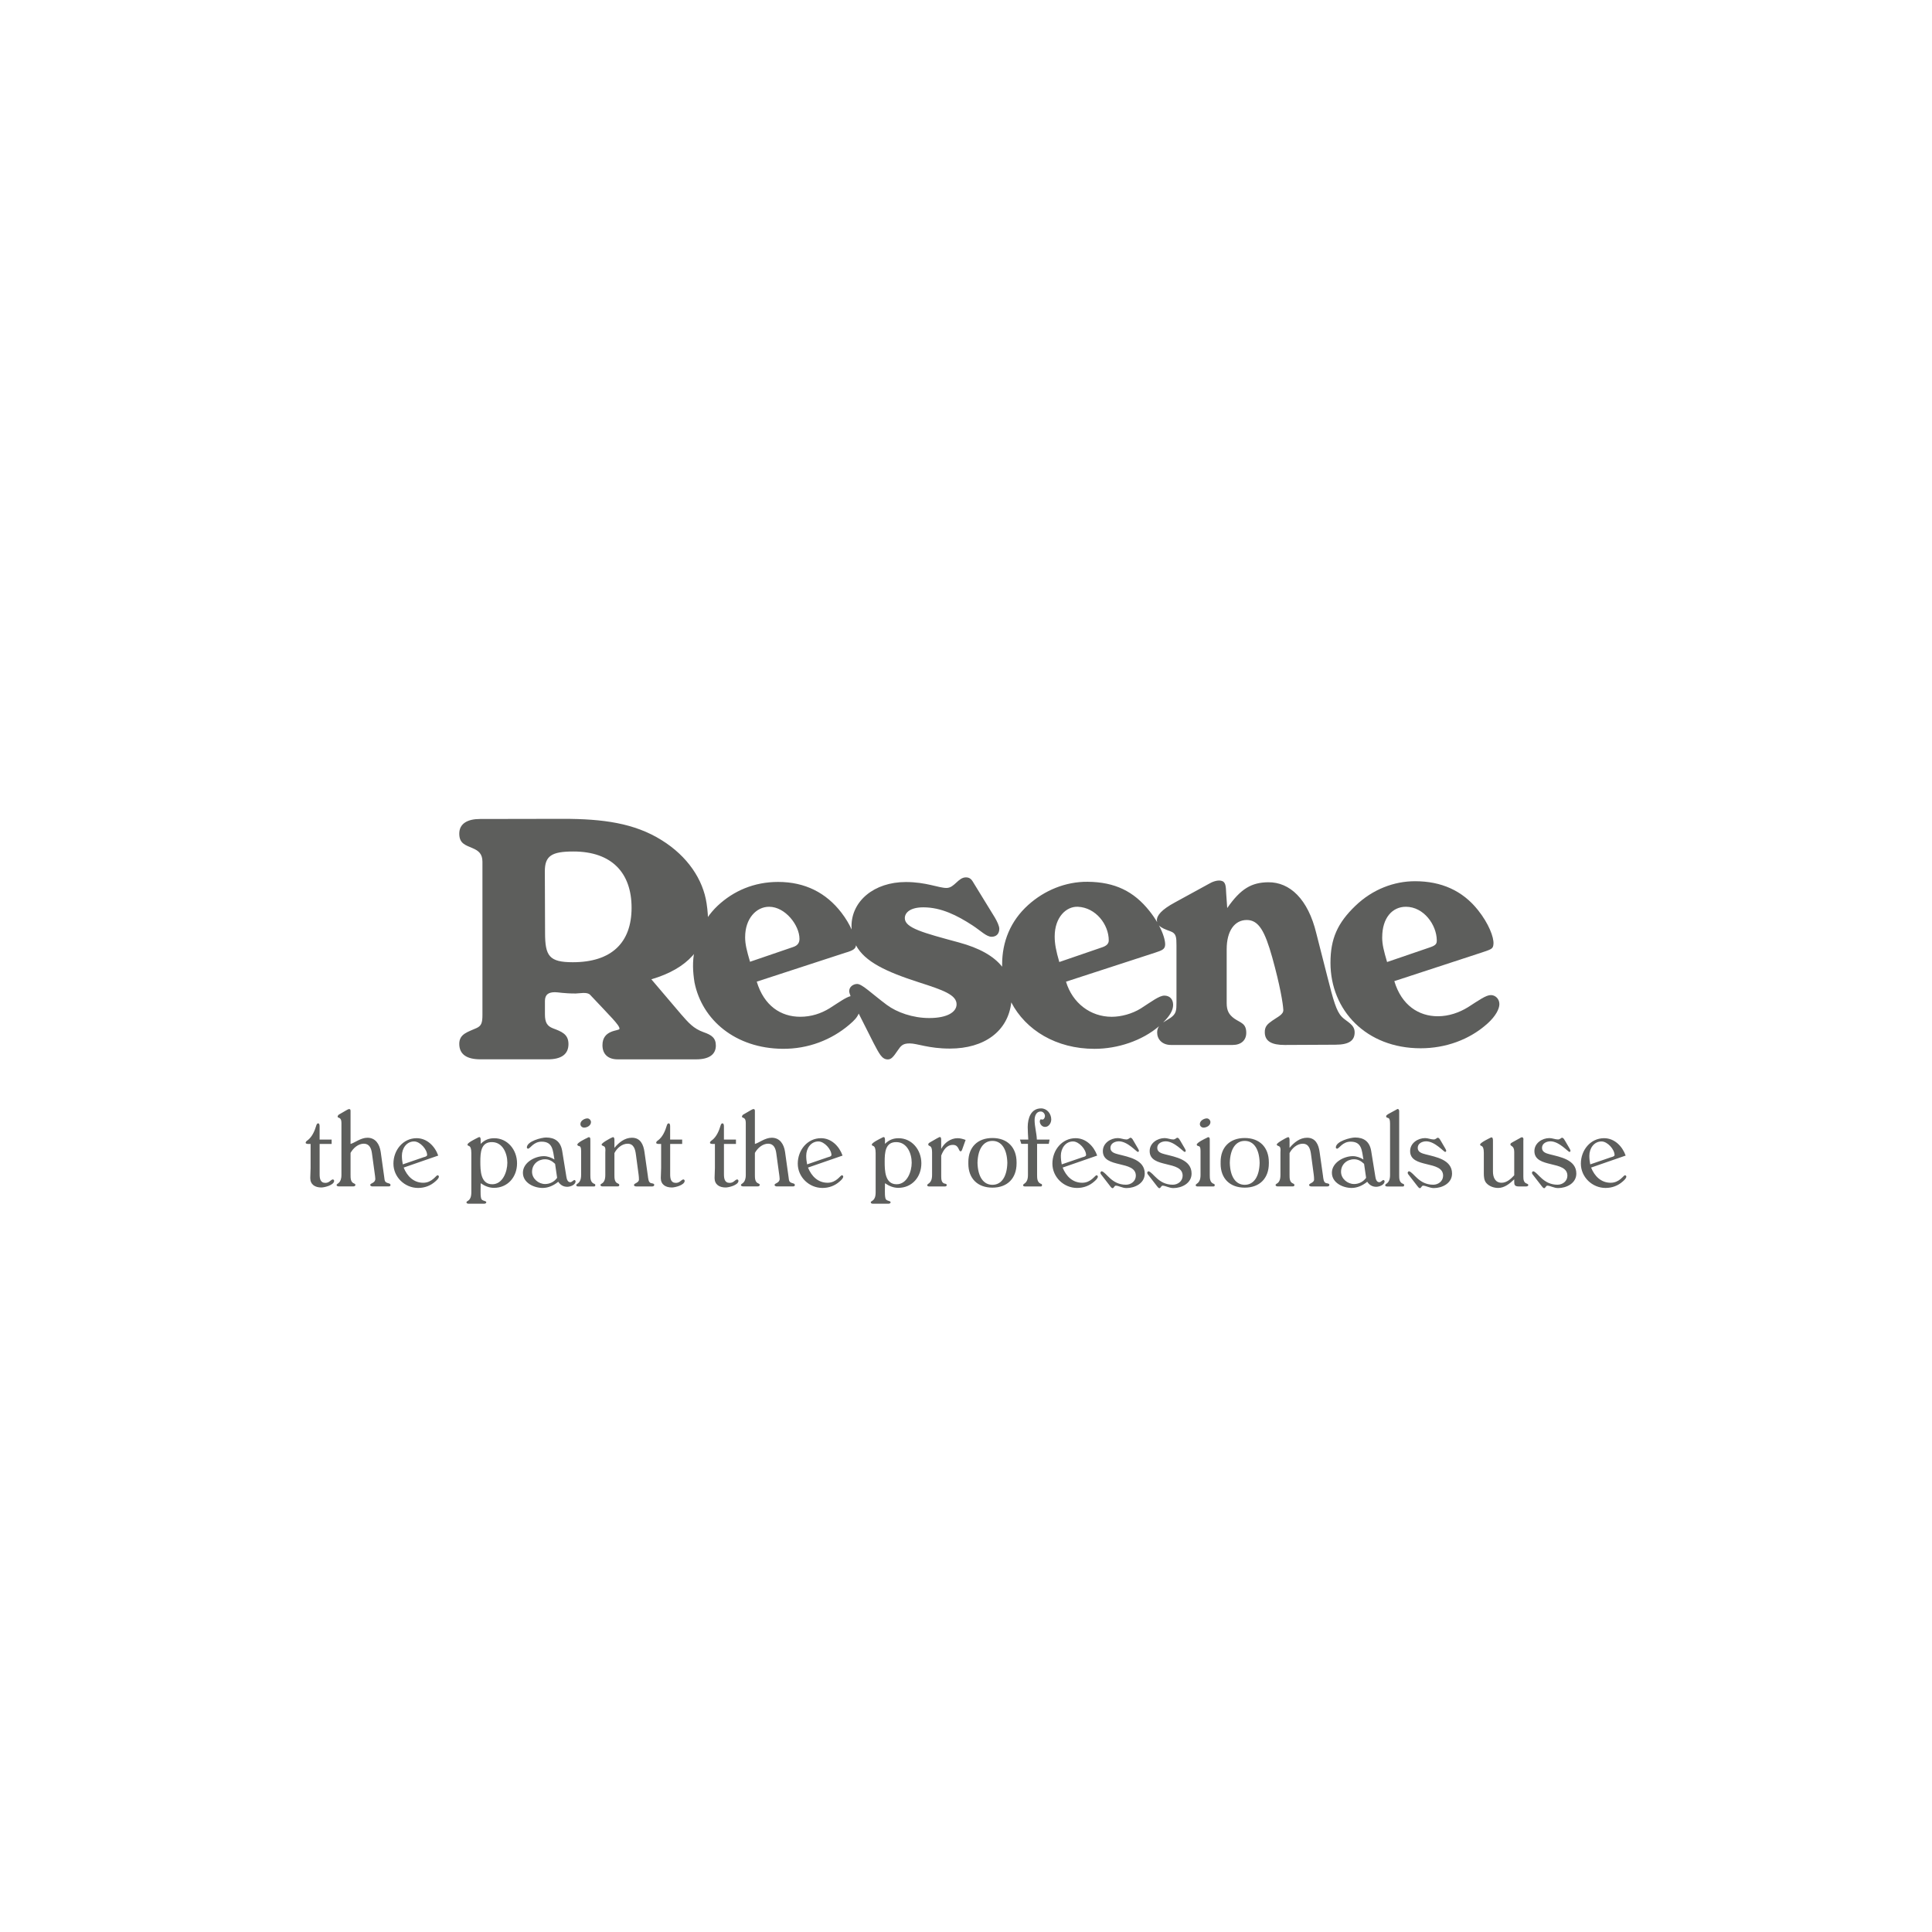 <svg width="256" height="256" viewBox="0 0 256 256" fill="none" xmlns="http://www.w3.org/2000/svg">
<g clip-path="url(#clip0_3158_6043)">
<path d="M93.236 136.774C91.864 136.285 91.204 135.489 90.232 134.379L86.307 129.763C88.749 129.044 90.542 127.996 91.759 126.643C93.233 124.998 94.248 123.807 93.626 119.696C93.155 116.533 91.1 113.454 87.673 111.326C84.05 109.06 79.863 108.5 74.612 108.5L63.6 108.52C61.945 108.52 60.855 109.134 60.855 110.463C60.855 111.791 61.683 111.977 62.642 112.395C63.402 112.726 63.926 113.127 63.926 114.193V134.481C63.926 135.546 63.778 135.931 63.143 136.224C62.026 136.737 60.855 136.979 60.855 138.312C60.855 139.735 61.885 140.365 63.654 140.365H72.527C74.4 140.386 75.325 139.677 75.325 138.349C75.325 137.02 74.404 136.689 73.277 136.261C72.5 135.964 72.207 135.479 72.207 134.413V132.639C72.207 131.752 72.709 131.472 73.549 131.472C73.99 131.472 74.642 131.644 76.281 131.644C76.765 131.644 77.797 131.395 78.191 131.816C80.905 134.71 82.15 135.887 82.083 136.332C82.039 136.629 79.829 136.41 79.829 138.487C79.829 139.718 80.603 140.369 81.844 140.369H92.251C93.989 140.369 94.854 139.698 94.854 138.541C94.854 137.506 94.255 137.131 93.239 136.774H93.236ZM75.897 127.5C72.759 127.5 72.224 126.663 72.224 123.601L72.194 115.44C72.194 113.4 73.109 112.827 75.974 112.827C81.06 112.827 83.687 115.656 83.687 120.283C83.687 124.91 81.03 127.5 75.9 127.5H75.897Z" fill="#5D5E5C"/>
<path d="M197.549 131.854C196.89 131.854 195.961 132.538 194.512 133.462C193.371 134.167 191.976 134.659 190.526 134.659C187.997 134.659 185.719 133.219 184.754 130.005L196.459 126.174C197.687 125.763 197.845 125.696 197.892 125.075C197.959 124.192 197.25 122.357 195.844 120.597C193.782 118 190.967 116.766 187.499 116.766C184.734 116.766 181.888 117.825 179.605 120.017C177.217 122.31 176.295 124.397 176.295 127.577C176.295 133.87 181.037 138.902 188.245 138.902C191.538 138.902 194.72 137.772 197.108 135.617C198.205 134.629 198.676 133.668 198.676 133.051C198.676 132.332 198.121 131.854 197.549 131.854ZM183.15 124.188C183.15 121.635 184.482 120.151 186.288 120.151C188.659 120.151 190.348 122.546 190.381 124.566C190.388 125.004 190.314 125.25 189.493 125.524L183.796 127.473C183.358 125.976 183.146 125.156 183.146 124.188H183.15Z" fill="#5D5E5C"/>
<path d="M177.796 134.727C177.079 134.008 176.676 132.548 175.885 129.425L174.419 123.679C173.326 119.13 170.904 116.87 168.038 116.904C165.855 116.931 164.412 117.727 162.613 120.323L162.475 118.374C162.431 117.45 162.438 116.826 161.792 116.698C161.281 116.597 160.628 116.843 160.188 117.11L155.684 119.575C153.908 120.532 153.266 121.311 153.296 121.969C153.299 122.047 153.309 122.117 153.326 122.185C153.04 121.699 152.7 121.2 152.304 120.704C150.242 118.108 147.733 116.873 144.117 116.84C141.184 116.813 138.382 117.983 136.236 119.919C133.885 122.04 132.788 124.795 132.788 127.786V128.093C131.655 126.663 129.745 125.608 127.057 124.879C122.335 123.601 119.893 122.964 119.893 121.662C119.893 120.91 120.636 120.226 122.348 120.226C124.703 120.226 126.818 121.288 128.863 122.62C129.926 123.311 130.706 124.127 131.389 124.127C132.001 124.127 132.412 123.75 132.412 123.065C132.412 122.714 132.139 122.124 131.833 121.595L129.102 117.147C128.793 116.617 128.591 116.256 127.989 116.256C126.953 116.256 126.472 117.659 125.419 117.659C124.366 117.659 122.725 116.873 120.027 116.873C115.813 116.873 112.829 119.403 112.829 122.725C112.829 122.873 112.833 123.021 112.843 123.163C112.54 122.488 112.1 121.723 111.494 120.934C109.473 118.303 106.681 116.86 103.099 116.86C99.927 116.86 97.196 118.04 95.087 120.02C94.566 120.512 94.108 121.055 93.711 121.632C91.892 125.146 91.545 127.156 92.026 130.181C93.032 135.175 97.468 138.912 103.684 138.972C107.095 139.006 110.172 137.785 112.52 135.792C113.247 135.175 113.563 134.811 113.785 134.305L115.762 138.224C116.509 139.63 116.856 140.379 117.639 140.379C118.08 140.379 118.356 140.072 118.934 139.215C119.378 138.561 119.617 138.258 120.539 138.258C121.548 138.258 123.051 138.942 125.863 138.942C130.424 138.942 133.569 136.646 133.999 132.821C135.92 136.507 139.966 138.976 145.025 138.976C148.116 138.976 151.338 137.893 153.582 135.978C153.424 136.197 153.329 136.463 153.329 136.814C153.329 137.694 153.979 138.463 155.159 138.463H163.326C164.453 138.463 165.135 137.846 165.135 136.855C165.135 135.59 164.399 135.546 163.565 134.973C162.818 134.443 162.542 133.877 162.542 132.919V125.77C162.542 123.342 163.598 121.905 165.203 121.905C166.807 121.905 167.614 123.433 168.58 126.866C169.632 130.65 170.002 132.976 170.046 133.809C170.08 134.427 169.326 134.72 168.58 135.246C167.964 135.684 167.557 135.998 167.591 136.855C167.638 137.998 168.549 138.463 170.218 138.463L176.938 138.43C178.815 138.43 179.498 137.843 179.498 136.787C179.498 135.732 178.448 135.394 177.792 134.733L177.796 134.727ZM98.736 124.154C98.736 121.726 100.203 120.151 101.908 120.151C104.057 120.151 105.934 122.613 105.934 124.394C105.934 124.832 105.783 125.267 105.08 125.49L99.382 127.439C98.945 125.942 98.733 125.122 98.733 124.154H98.736ZM123.118 134.895C120.952 134.895 118.833 134.143 117.505 133.152C115.51 131.665 114.239 130.38 113.579 130.38C113.095 130.38 112.523 130.724 112.523 131.337C112.523 131.462 112.587 131.688 112.702 131.995C112.066 132.16 111.215 132.777 109.93 133.597C108.79 134.302 107.485 134.727 106.035 134.727C103.479 134.727 101.239 133.287 100.273 130.073L112.012 126.242C113.055 125.948 113.395 125.696 113.421 125.254C114.585 127.442 117.437 128.771 121.753 130.161C124.945 131.186 126.785 131.82 126.751 133.108C126.724 134.076 125.577 134.895 123.118 134.895ZM139.751 124.087C139.751 121.534 141.285 120.084 142.822 120.151C145.21 120.259 146.915 122.512 146.915 124.6C146.915 125.038 146.646 125.338 145.943 125.557L140.363 127.473C139.926 125.975 139.751 125.055 139.751 124.087ZM155.889 132.845C155.889 133.9 155.852 134.336 155.105 134.865C154.772 135.094 154.423 135.273 154.123 135.479C154.994 134.619 155.445 133.88 155.445 133.155C155.445 132.369 154.967 131.924 154.285 131.924C153.602 131.924 152.593 132.71 151.147 133.634C150.006 134.339 148.553 134.73 147.309 134.73C144.494 134.73 142.105 132.916 141.251 130.076L153.023 126.245C153.945 125.938 154.365 125.8 154.389 125.186C154.409 124.623 154.133 123.682 153.572 122.623C153.891 122.964 154.456 123.173 155.105 123.409C155.855 123.682 155.889 124.181 155.889 125.281V132.852V132.845Z" fill="#5D5E5C"/>
<path d="M134.701 154.01C134.701 152.027 133.477 150.792 131.506 150.792C129.535 150.792 128.311 152.007 128.311 153.962C128.311 154.003 128.311 154.043 128.314 154.081C128.314 154.121 128.311 154.158 128.311 154.199C128.311 156.155 129.535 157.369 131.506 157.369C133.477 157.369 134.701 156.138 134.701 154.151C134.701 154.128 134.701 154.104 134.701 154.081C134.701 154.057 134.701 154.033 134.701 154.01ZM131.503 156.994C130.298 156.994 129.568 155.908 129.525 154.084C129.565 152.259 130.298 151.174 131.503 151.174C132.707 151.174 133.437 152.259 133.477 154.084C133.437 155.908 132.703 156.994 131.503 156.994Z" fill="#5D5E5C"/>
<path d="M168.129 154.01C168.129 152.027 166.905 150.792 164.934 150.792C162.963 150.792 161.738 152.007 161.738 153.962C161.738 154.003 161.738 154.043 161.742 154.081C161.742 154.121 161.738 154.158 161.738 154.199C161.738 156.155 162.963 157.369 164.934 157.369C166.905 157.369 168.129 156.138 168.129 154.151C168.129 154.128 168.129 154.104 168.129 154.081C168.129 154.057 168.129 154.033 168.129 154.01ZM164.934 156.994C163.729 156.994 163 155.908 162.956 154.084C162.996 152.259 163.729 151.174 164.934 151.174C166.138 151.174 166.868 152.259 166.908 154.084C166.868 155.908 166.134 156.994 164.934 156.994Z" fill="#5D5E5C"/>
<path d="M42.35 151.582H43.944V151.002H42.35V149.262C42.35 149.063 42.32 148.85 42.155 148.85C42.02 148.85 41.96 148.988 41.916 149.11C41.708 149.828 41.364 150.651 40.739 151.11C40.635 151.17 40.5 151.292 40.5 151.43C40.514 151.568 40.752 151.582 40.947 151.582H41.156V154.755C41.156 155.183 41.112 155.669 41.112 156.097C41.112 156.951 41.738 157.348 42.575 157.348C42.992 157.348 44.247 157.045 44.277 156.478C44.277 156.37 44.186 156.279 44.099 156.279C43.8 156.327 43.652 156.738 43.113 156.738C42.427 156.738 42.353 156.145 42.353 155.578V151.578L42.35 151.582ZM46.45 147.322V147.171C46.45 147.08 46.42 147.002 46.346 146.972C46.332 146.972 46.285 146.955 46.272 146.955C46.137 146.955 45.959 147.093 45.855 147.137L44.96 147.656C44.886 147.673 44.735 147.838 44.735 147.96C44.735 148.203 45.242 147.943 45.242 148.783V155.679C45.242 156.853 44.6 156.792 44.6 157.021C44.6 157.16 44.778 157.203 44.9 157.203H46.81C46.958 157.203 47.093 157.156 47.093 156.991C47.079 156.9 47.019 156.853 46.928 156.822C46.45 156.654 46.45 156.104 46.45 155.679V152.765C46.807 152.125 47.466 151.545 48.209 151.545C48.953 151.545 49.195 152.172 49.282 152.796L49.699 155.848C49.713 155.956 49.73 156.091 49.73 156.198C49.73 156.779 49.057 156.762 49.057 157.008C49.057 157.146 49.235 157.207 49.356 157.207H51.415C51.549 157.207 51.744 157.207 51.744 157.025C51.744 156.903 51.653 156.843 51.549 156.812C50.954 156.66 50.981 156.509 50.907 155.929L50.446 152.634C50.298 151.612 49.76 150.756 48.687 150.756C47.792 150.756 46.985 151.443 46.45 151.578V147.322ZM53.49 154.708L58.068 153.12C57.62 151.868 56.578 150.816 55.205 150.816C53.399 150.816 52.131 152.405 52.131 154.189C52.131 155.973 53.638 157.409 55.397 157.409C56.261 157.409 57.052 157.119 57.694 156.539C57.859 156.387 58.155 156.141 58.155 155.898C58.155 155.807 58.064 155.73 57.977 155.73C57.768 155.73 57.26 156.721 56.083 156.721C54.802 156.721 53.951 155.851 53.486 154.708H53.49ZM53.372 154.283C53.298 153.915 53.254 153.534 53.254 153.14C53.254 152.162 53.88 151.231 54.896 151.248C55.656 151.265 56.598 152.287 56.598 153.062C56.554 153.244 56.285 153.292 56.137 153.335L53.379 154.283H53.372ZM63.695 156.785C64.233 157.153 64.815 157.396 65.454 157.396C67.273 157.396 68.511 155.962 68.511 154.145C68.511 152.327 67.23 150.82 65.498 150.82C64.768 150.82 64.216 151.049 63.691 151.568V151.019C63.691 150.88 63.661 150.668 63.527 150.668C63.527 150.668 63.466 150.685 63.453 150.685C63.392 150.702 63.318 150.732 63.258 150.776C63.14 150.836 61.946 151.403 61.946 151.659C61.946 151.997 62.454 151.521 62.454 152.803V157.976C62.454 159.227 61.811 159.058 61.811 159.318C61.811 159.47 61.989 159.5 62.111 159.5H64.139C64.273 159.5 64.438 159.453 64.438 159.288C64.378 159.075 63.843 159.166 63.752 158.785C63.678 158.495 63.678 158.158 63.678 157.837C63.678 157.47 63.691 157.119 63.691 156.785H63.695ZM67.226 154.067C67.226 155.258 66.614 156.92 65.228 156.92C63.678 156.92 63.648 155.106 63.648 153.929C63.648 152.752 63.708 151.288 65.228 151.336C66.614 151.366 67.226 152.829 67.226 154.067ZM73.97 156.586C74.253 157.015 74.643 157.257 75.164 157.257C75.551 157.257 76.268 157.015 76.268 156.526C76.268 156.435 76.177 156.357 76.103 156.357C75.924 156.404 75.79 156.647 75.565 156.647C75.191 156.647 75.087 156.188 75.043 155.898L74.492 152.496C74.283 151.258 73.523 150.725 72.359 150.725C71.764 150.725 69.81 151.214 69.81 152.054C69.81 152.131 69.9 152.206 69.974 152.206C70.243 152.206 70.691 151.275 71.764 151.275C73.271 151.275 73.254 152.465 73.466 153.639C73.049 153.379 72.554 153.197 72.063 153.197C70.856 153.197 69.288 154.05 69.288 155.396C69.288 156.741 70.765 157.409 71.898 157.409C72.659 157.409 73.388 157.072 73.97 156.586ZM73.553 154.219L73.822 156.067C73.449 156.586 72.867 156.89 72.228 156.89C71.364 156.89 70.499 156.188 70.499 155.271C70.499 154.28 71.29 153.609 72.228 153.609C72.766 153.609 73.166 153.851 73.557 154.219H73.553ZM78.222 151.093V150.941C78.222 150.82 78.178 150.681 78.043 150.681C77.983 150.681 77.895 150.712 77.791 150.789C77.674 150.836 76.493 151.4 76.493 151.673C76.611 152.054 77.001 151.565 77.001 152.496V155.686C77.001 156.876 76.358 156.785 76.358 157.045C76.358 157.197 76.537 157.214 76.658 157.214H78.582C78.807 157.214 78.881 157.214 78.881 157.001C78.868 156.91 78.79 156.863 78.703 156.849C78.242 156.65 78.225 156.148 78.225 155.689V151.096L78.222 151.093ZM78.309 148.682C78.309 148.439 78.084 148.193 77.832 148.193C77.458 148.193 76.907 148.496 76.907 148.941C76.907 149.214 77.132 149.413 77.398 149.413C77.801 149.413 78.309 149.14 78.309 148.682ZM81.414 152.786C81.743 152.145 82.413 151.548 83.159 151.548C83.993 151.548 84.175 152.31 84.263 152.998L84.619 155.652C84.649 155.865 84.663 156.08 84.663 156.293C84.663 156.735 84.007 156.782 84.007 157.011C84.007 157.193 84.216 157.21 84.35 157.21H86.409C86.543 157.21 86.691 157.163 86.691 156.998C86.691 156.907 86.617 156.859 86.543 156.829L86.26 156.768C85.904 156.691 85.887 156.097 85.844 155.807L85.396 152.647C85.262 151.656 84.858 150.756 83.741 150.756C82.773 150.756 82.012 151.383 81.414 152.098V151.015C81.414 150.894 81.383 150.742 81.296 150.695C81.296 150.678 81.252 150.678 81.236 150.678C81.162 150.678 81.01 150.786 80.936 150.799C80.936 150.799 79.712 151.427 79.712 151.669C79.816 151.959 80.22 151.7 80.22 152.371C80.22 152.492 80.206 152.644 80.206 152.722V155.683C80.206 156.934 79.564 156.752 79.564 157.025C79.564 157.163 79.742 157.207 79.863 157.207H81.774C82.026 157.207 82.056 157.146 82.056 156.994C82.043 156.903 81.965 156.856 81.891 156.826C81.414 156.657 81.414 156.124 81.414 155.683V152.782V152.786ZM88.797 151.582H90.391V151.002H88.797V149.262C88.797 149.063 88.766 148.85 88.602 148.85C88.467 148.85 88.406 148.988 88.363 149.11C88.154 149.828 87.811 150.651 87.186 151.11C87.081 151.17 86.947 151.292 86.947 151.43C86.96 151.568 87.199 151.582 87.394 151.582H87.603V154.755C87.603 155.183 87.559 155.669 87.559 156.097C87.559 156.951 88.184 157.348 89.022 157.348C89.439 157.348 90.694 157.045 90.724 156.478C90.724 156.37 90.633 156.279 90.546 156.279C90.246 156.327 90.098 156.738 89.56 156.738C88.874 156.738 88.8 156.145 88.8 155.578V151.578L88.797 151.582ZM95.924 151.582H97.518V151.002H95.924V149.262C95.924 149.063 95.894 148.85 95.729 148.85C95.594 148.85 95.534 148.988 95.49 149.11C95.281 149.828 94.938 150.651 94.313 151.11C94.209 151.17 94.074 151.292 94.074 151.43C94.087 151.568 94.326 151.582 94.521 151.582H94.73V154.755C94.73 155.183 94.686 155.669 94.686 156.097C94.686 156.951 95.312 157.348 96.149 157.348C96.566 157.348 97.821 157.045 97.851 156.478C97.851 156.37 97.76 156.279 97.673 156.279C97.374 156.327 97.226 156.738 96.687 156.738C96.001 156.738 95.927 156.145 95.927 155.578V151.578L95.924 151.582ZM100.027 147.322V147.171C100.027 147.08 99.997 147.002 99.923 146.972C99.91 146.972 99.863 146.955 99.849 146.955C99.715 146.955 99.536 147.093 99.432 147.137L98.537 147.656C98.463 147.673 98.312 147.838 98.312 147.96C98.312 148.203 98.82 147.943 98.82 148.783V155.679C98.82 156.853 98.177 156.792 98.177 157.021C98.177 157.16 98.356 157.203 98.477 157.203H100.387C100.535 157.203 100.67 157.156 100.67 156.991C100.656 156.9 100.596 156.853 100.505 156.822C100.027 156.654 100.027 156.104 100.027 155.679V152.765C100.384 152.125 101.043 151.545 101.787 151.545C102.53 151.545 102.772 152.172 102.859 152.796L103.277 155.848C103.29 155.956 103.307 156.091 103.307 156.198C103.307 156.779 102.634 156.762 102.634 157.008C102.634 157.146 102.812 157.207 102.933 157.207H104.992C105.126 157.207 105.322 157.207 105.322 157.025C105.322 156.903 105.231 156.843 105.126 156.812C104.531 156.66 104.558 156.509 104.484 155.929L104.023 152.634C103.875 151.612 103.337 150.756 102.264 150.756C101.369 150.756 100.562 151.443 100.027 151.578V147.322ZM107.067 154.708L111.645 153.12C111.198 151.868 110.155 150.816 108.783 150.816C106.976 150.816 105.708 152.405 105.708 154.189C105.708 155.973 107.215 157.409 108.974 157.409C109.839 157.409 110.629 157.119 111.272 156.539C111.436 156.387 111.732 156.141 111.732 155.898C111.732 155.807 111.642 155.73 111.554 155.73C111.346 155.73 110.838 156.721 109.66 156.721C108.379 156.721 107.528 155.851 107.064 154.708H107.067ZM106.946 154.283C106.872 153.915 106.828 153.534 106.828 153.14C106.828 152.162 107.454 151.231 108.47 151.248C109.23 151.265 110.172 152.287 110.172 153.062C110.128 153.244 109.859 153.292 109.711 153.335L106.953 154.283H106.946ZM117.269 156.785C117.807 157.153 118.389 157.396 119.028 157.396C120.848 157.396 122.085 155.962 122.085 154.145C122.085 152.327 120.804 150.82 119.072 150.82C118.342 150.82 117.79 151.049 117.265 151.568V151.019C117.265 150.88 117.235 150.668 117.101 150.668C117.101 150.668 117.04 150.685 117.027 150.685C116.966 150.702 116.892 150.732 116.831 150.776C116.714 150.836 115.52 151.403 115.52 151.659C115.52 151.997 116.028 151.521 116.028 152.803V157.976C116.028 159.227 115.385 159.058 115.385 159.318C115.385 159.47 115.563 159.5 115.685 159.5H117.713C117.847 159.5 118.012 159.453 118.012 159.288C117.952 159.075 117.417 159.166 117.326 158.785C117.252 158.495 117.252 158.158 117.252 157.837C117.252 157.47 117.265 157.119 117.265 156.785H117.269ZM120.804 154.067C120.804 155.258 120.192 156.92 118.806 156.92C117.255 156.92 117.225 155.106 117.225 153.929C117.225 152.752 117.286 151.288 118.806 151.336C120.192 151.366 120.804 152.829 120.804 154.067ZM124.712 153.136C124.981 152.418 125.429 151.703 126.263 151.703C127.097 151.703 126.979 152.556 127.292 152.556C127.41 152.556 127.457 152.405 127.501 152.297L127.948 151.046C127.605 150.924 127.262 150.816 126.888 150.816C125.963 150.816 125.129 151.427 124.712 152.236V151.046C124.712 150.907 124.699 150.664 124.547 150.664C124.534 150.664 124.473 150.681 124.457 150.681C124.07 150.863 123.653 151.14 123.279 151.339C123.175 151.4 123.01 151.477 122.997 151.629C122.997 151.997 123.505 151.582 123.505 152.681V155.686C123.505 156.876 122.862 156.785 122.862 157.045C122.862 157.197 123.041 157.214 123.162 157.214H125.146C125.281 157.214 125.445 157.197 125.445 157.031C125.445 156.893 125.341 156.863 125.237 156.849C124.746 156.772 124.716 156.286 124.716 155.858V153.143L124.712 153.136ZM137.42 151.565H138.97L139.074 151.002H137.389C137.359 150.132 137.09 149.278 137.09 148.408C137.09 147.889 137.298 147.279 137.894 147.279C138.223 147.279 138.462 147.582 138.462 147.889C138.462 148.058 138.328 148.348 138.133 148.348C138.072 148.331 137.985 148.317 137.924 148.317C137.806 148.317 137.776 148.547 137.776 148.621C137.806 149.002 138.106 149.322 138.476 149.322C138.984 149.322 139.296 148.789 139.296 148.331C139.296 147.569 138.728 146.867 137.954 146.867C136.595 146.867 136.178 148.179 136.178 149.339C136.178 149.872 136.222 150.469 136.252 151.002H135.149L135.327 151.565H136.209V155.686C136.209 156.876 135.566 156.785 135.566 157.045C135.566 157.197 135.744 157.214 135.866 157.214H137.88C137.998 157.214 138.075 157.197 138.075 157.001C138.062 156.91 137.985 156.863 137.897 156.849C137.436 156.65 137.42 156.148 137.42 155.689V151.568V151.565ZM140.807 154.708L145.384 153.12C144.937 151.868 143.894 150.816 142.522 150.816C140.716 150.816 139.448 152.405 139.448 154.189C139.448 155.973 140.955 157.409 142.714 157.409C143.578 157.409 144.369 157.119 145.011 156.539C145.176 156.387 145.472 156.141 145.472 155.898C145.472 155.807 145.381 155.73 145.293 155.73C145.085 155.73 144.577 156.721 143.4 156.721C142.118 156.721 141.267 155.851 140.803 154.708H140.807ZM140.685 154.283C140.611 153.915 140.568 153.534 140.568 153.14C140.568 152.162 141.193 151.231 142.209 151.248C142.969 151.265 143.911 152.287 143.911 153.062C143.867 153.244 143.598 153.292 143.45 153.335L140.692 154.283H140.685ZM150.144 151.093C150.1 150.971 149.949 150.756 149.801 150.756C149.727 150.756 149.666 150.816 149.622 150.847C149.518 150.924 149.397 150.985 149.266 150.985C148.879 150.985 148.519 150.803 148.119 150.803C147.164 150.803 146.134 151.46 146.134 152.526C146.134 154.877 150.534 153.7 150.504 155.807C150.49 156.526 149.861 156.981 149.192 156.981C147.281 156.981 146.612 155.349 145.986 155.197C145.882 155.197 145.808 155.335 145.808 155.426C145.822 155.487 145.852 155.534 145.882 155.595L147.133 157.214C147.207 157.305 147.312 157.443 147.433 157.443C147.611 157.413 147.628 157.139 147.836 157.106C148.223 157.106 148.718 157.426 149.269 157.426C150.372 157.426 151.684 156.799 151.684 155.504C151.684 153.656 149.535 153.305 148.179 152.954C147.719 152.833 147.137 152.681 147.137 152.101C147.137 151.491 147.749 151.231 148.257 151.231C149.421 151.231 150.584 152.634 150.776 152.634C150.789 152.634 150.82 152.617 150.837 152.617C150.897 152.587 150.911 152.539 150.911 152.479C150.911 152.388 150.82 152.266 150.793 152.189L150.15 151.089L150.144 151.093ZM156.346 151.093C156.302 150.971 156.151 150.756 156.003 150.756C155.929 150.756 155.868 150.816 155.825 150.847C155.72 150.924 155.599 150.985 155.468 150.985C155.081 150.985 154.721 150.803 154.321 150.803C153.366 150.803 152.337 151.46 152.337 152.526C152.337 154.877 156.736 153.7 156.706 155.807C156.692 156.526 156.063 156.981 155.394 156.981C153.484 156.981 152.814 155.349 152.189 155.197C152.084 155.197 152.01 155.335 152.01 155.426C152.024 155.487 152.054 155.534 152.084 155.595L153.339 157.214C153.413 157.305 153.517 157.443 153.638 157.443C153.817 157.413 153.833 157.139 154.042 157.106C154.429 157.106 154.923 157.426 155.475 157.426C156.578 157.426 157.89 156.799 157.89 155.504C157.89 153.656 155.741 153.305 154.385 152.954C153.924 152.833 153.342 152.681 153.342 152.101C153.342 151.491 153.955 151.231 154.462 151.231C155.626 151.231 156.79 152.634 156.982 152.634C156.995 152.634 157.025 152.617 157.042 152.617C157.103 152.587 157.116 152.539 157.116 152.479C157.116 152.388 157.025 152.266 156.998 152.189L156.356 151.089L156.346 151.093ZM160.298 151.093V150.941C160.298 150.82 160.254 150.681 160.12 150.681C160.059 150.681 159.972 150.712 159.868 150.789C159.75 150.836 158.569 151.4 158.569 151.673C158.687 152.054 159.077 151.565 159.077 152.496V155.686C159.077 156.876 158.435 156.785 158.435 157.045C158.435 157.197 158.613 157.214 158.734 157.214H160.658C160.883 157.214 160.957 157.214 160.957 157.001C160.944 156.91 160.867 156.863 160.779 156.849C160.318 156.65 160.301 156.148 160.301 155.689V151.096L160.298 151.093ZM160.389 148.682C160.389 148.439 160.164 148.193 159.911 148.193C159.538 148.193 158.986 148.496 158.986 148.941C158.986 149.214 159.212 149.413 159.477 149.413C159.881 149.413 160.389 149.14 160.389 148.682ZM170.873 152.786C171.203 152.145 171.872 151.548 172.619 151.548C173.453 151.548 173.634 152.31 173.722 152.998L174.078 155.652C174.109 155.865 174.122 156.08 174.122 156.293C174.122 156.735 173.466 156.782 173.466 157.011C173.466 157.193 173.675 157.21 173.809 157.21H175.868C176.002 157.21 176.15 157.163 176.15 156.998C176.15 156.907 176.076 156.859 176.002 156.829L175.72 156.768C175.363 156.691 175.346 156.097 175.303 155.807L174.855 152.647C174.721 151.656 174.317 150.756 173.201 150.756C172.232 150.756 171.472 151.383 170.873 152.098V151.015C170.873 150.894 170.843 150.742 170.755 150.695C170.755 150.678 170.712 150.678 170.695 150.678C170.621 150.678 170.469 150.786 170.395 150.799C170.395 150.799 169.171 151.427 169.171 151.669C169.275 151.959 169.679 151.7 169.679 152.371C169.679 152.492 169.665 152.644 169.665 152.722V155.683C169.665 156.934 169.023 156.752 169.023 157.025C169.023 157.163 169.201 157.207 169.322 157.207H171.233C171.485 157.207 171.515 157.146 171.515 156.994C171.502 156.903 171.425 156.856 171.351 156.826C170.873 156.657 170.873 156.124 170.873 155.683V152.782V152.786ZM181.165 156.586C181.448 157.015 181.838 157.257 182.359 157.257C182.746 157.257 183.463 157.015 183.463 156.526C183.463 156.435 183.372 156.357 183.298 156.357C183.12 156.404 182.985 156.647 182.76 156.647C182.386 156.647 182.282 156.188 182.238 155.898L181.687 152.496C181.478 151.258 180.718 150.725 179.554 150.725C178.959 150.725 177.005 151.214 177.005 152.054C177.005 152.131 177.095 152.206 177.169 152.206C177.439 152.206 177.886 151.275 178.959 151.275C180.466 151.275 180.449 152.465 180.661 153.639C180.244 153.379 179.749 153.197 179.258 153.197C178.051 153.197 176.483 154.05 176.483 155.396C176.483 156.741 177.96 157.409 179.093 157.409C179.854 157.409 180.583 157.072 181.165 156.586ZM180.748 154.219L181.017 156.067C180.644 156.586 180.062 156.89 179.423 156.89C178.559 156.89 177.694 156.188 177.694 155.271C177.694 154.28 178.485 153.609 179.423 153.609C179.961 153.609 180.361 153.851 180.752 154.219H180.748ZM185.4 147.383V147.215C185.4 147.093 185.339 146.985 185.235 146.941C185.144 146.941 184.996 147.049 184.936 147.08L183.981 147.599C183.876 147.66 183.668 147.781 183.668 147.919C183.728 148.331 184.189 147.781 184.189 148.867V155.689C184.189 156.88 183.547 156.789 183.547 157.048C183.547 157.2 183.725 157.217 183.846 157.217H185.861C185.979 157.217 186.056 157.2 186.056 157.004C186.042 156.913 185.965 156.866 185.878 156.853C185.4 156.654 185.4 156.151 185.4 155.693V147.39V147.383ZM190.859 151.093C190.815 150.971 190.664 150.756 190.516 150.756C190.442 150.756 190.381 150.816 190.338 150.847C190.233 150.924 190.112 150.985 189.981 150.985C189.594 150.985 189.234 150.803 188.834 150.803C187.879 150.803 186.85 151.46 186.85 152.526C186.85 154.877 191.249 153.7 191.219 155.807C191.205 156.526 190.576 156.981 189.907 156.981C187.997 156.981 187.327 155.349 186.702 155.197C186.597 155.197 186.523 155.335 186.523 155.426C186.537 155.487 186.567 155.534 186.597 155.595L187.852 157.214C187.926 157.305 188.03 157.443 188.151 157.443C188.33 157.413 188.346 157.139 188.555 157.106C188.942 157.106 189.436 157.426 189.988 157.426C191.091 157.426 192.403 156.799 192.403 155.504C192.403 153.656 190.254 153.305 188.898 152.954C188.437 152.833 187.855 152.681 187.855 152.101C187.855 151.491 188.467 151.231 188.975 151.231C190.139 151.231 191.303 152.634 191.495 152.634C191.508 152.634 191.538 152.617 191.555 152.617C191.616 152.587 191.629 152.539 191.629 152.479C191.629 152.388 191.538 152.266 191.511 152.189L190.869 151.089L190.859 151.093ZM200.643 156.266V156.617C200.643 156.984 200.704 157.21 201.239 157.21H202.207C202.298 157.21 202.507 157.193 202.507 157.011C202.493 156.92 202.416 156.873 202.329 156.843C201.895 156.704 201.851 156.31 201.851 155.895V151.133C201.851 151.086 201.864 151.012 201.864 150.951C201.864 150.83 201.804 150.691 201.669 150.691C201.565 150.691 201.417 150.799 201.356 150.83L200.418 151.349C200.314 151.41 200.136 151.487 200.136 151.639C200.136 151.912 200.643 151.777 200.643 152.631V155.73C200.21 156.202 199.658 156.721 198.972 156.721C198.121 156.721 197.825 156.003 197.825 155.241V151.12C197.825 150.951 197.795 150.708 197.647 150.708C197.633 150.708 197.573 150.725 197.556 150.725C197.495 150.756 196.123 151.396 196.123 151.656C196.123 151.976 196.614 151.565 196.614 152.755V155.47C196.614 155.898 196.644 156.401 196.927 156.738C197.314 157.197 197.956 157.409 198.508 157.409C199.359 157.409 200.058 156.829 200.64 156.266H200.643ZM207.327 151.093C207.283 150.971 207.132 150.756 206.984 150.756C206.91 150.756 206.849 150.816 206.805 150.847C206.701 150.924 206.58 150.985 206.449 150.985C206.062 150.985 205.702 150.803 205.302 150.803C204.347 150.803 203.317 151.46 203.317 152.526C203.317 154.877 207.717 153.7 207.687 155.807C207.673 156.526 207.044 156.981 206.375 156.981C204.464 156.981 203.795 155.349 203.169 155.197C203.065 155.197 202.991 155.335 202.991 155.426C203.005 155.487 203.035 155.534 203.065 155.595L204.32 157.214C204.394 157.305 204.498 157.443 204.619 157.443C204.797 157.413 204.814 157.139 205.023 157.106C205.409 157.106 205.904 157.426 206.456 157.426C207.559 157.426 208.871 156.799 208.871 155.504C208.871 153.656 206.721 153.305 205.366 152.954C204.905 152.833 204.323 152.681 204.323 152.101C204.323 151.491 204.935 151.231 205.443 151.231C206.607 151.231 207.771 152.634 207.962 152.634C207.976 152.634 208.006 152.617 208.023 152.617C208.083 152.587 208.097 152.539 208.097 152.479C208.097 152.388 208.006 152.266 207.979 152.189L207.337 151.089L207.327 151.093ZM210.831 154.708L215.409 153.12C214.962 151.868 213.919 150.816 212.547 150.816C210.741 150.816 209.473 152.405 209.473 154.189C209.473 155.973 210.979 157.409 212.739 157.409C213.603 157.409 214.393 157.119 215.036 156.539C215.201 156.387 215.497 156.141 215.497 155.898C215.497 155.807 215.406 155.73 215.318 155.73C215.11 155.73 214.602 156.721 213.425 156.721C212.143 156.721 211.292 155.851 210.828 154.708H210.831ZM210.714 154.283C210.64 153.915 210.596 153.534 210.596 153.14C210.596 152.162 211.222 151.231 212.237 151.248C212.998 151.265 213.939 152.287 213.939 153.062C213.896 153.244 213.627 153.292 213.479 153.335L210.72 154.283H210.714Z" fill="#5D5E5C"/>
</g>
<defs>
<clipPath id="clip0_3158_6043">
<rect width="175" height="51" fill="white" transform="translate(40.5 108.5)"/>
</clipPath>
</defs>
</svg>
